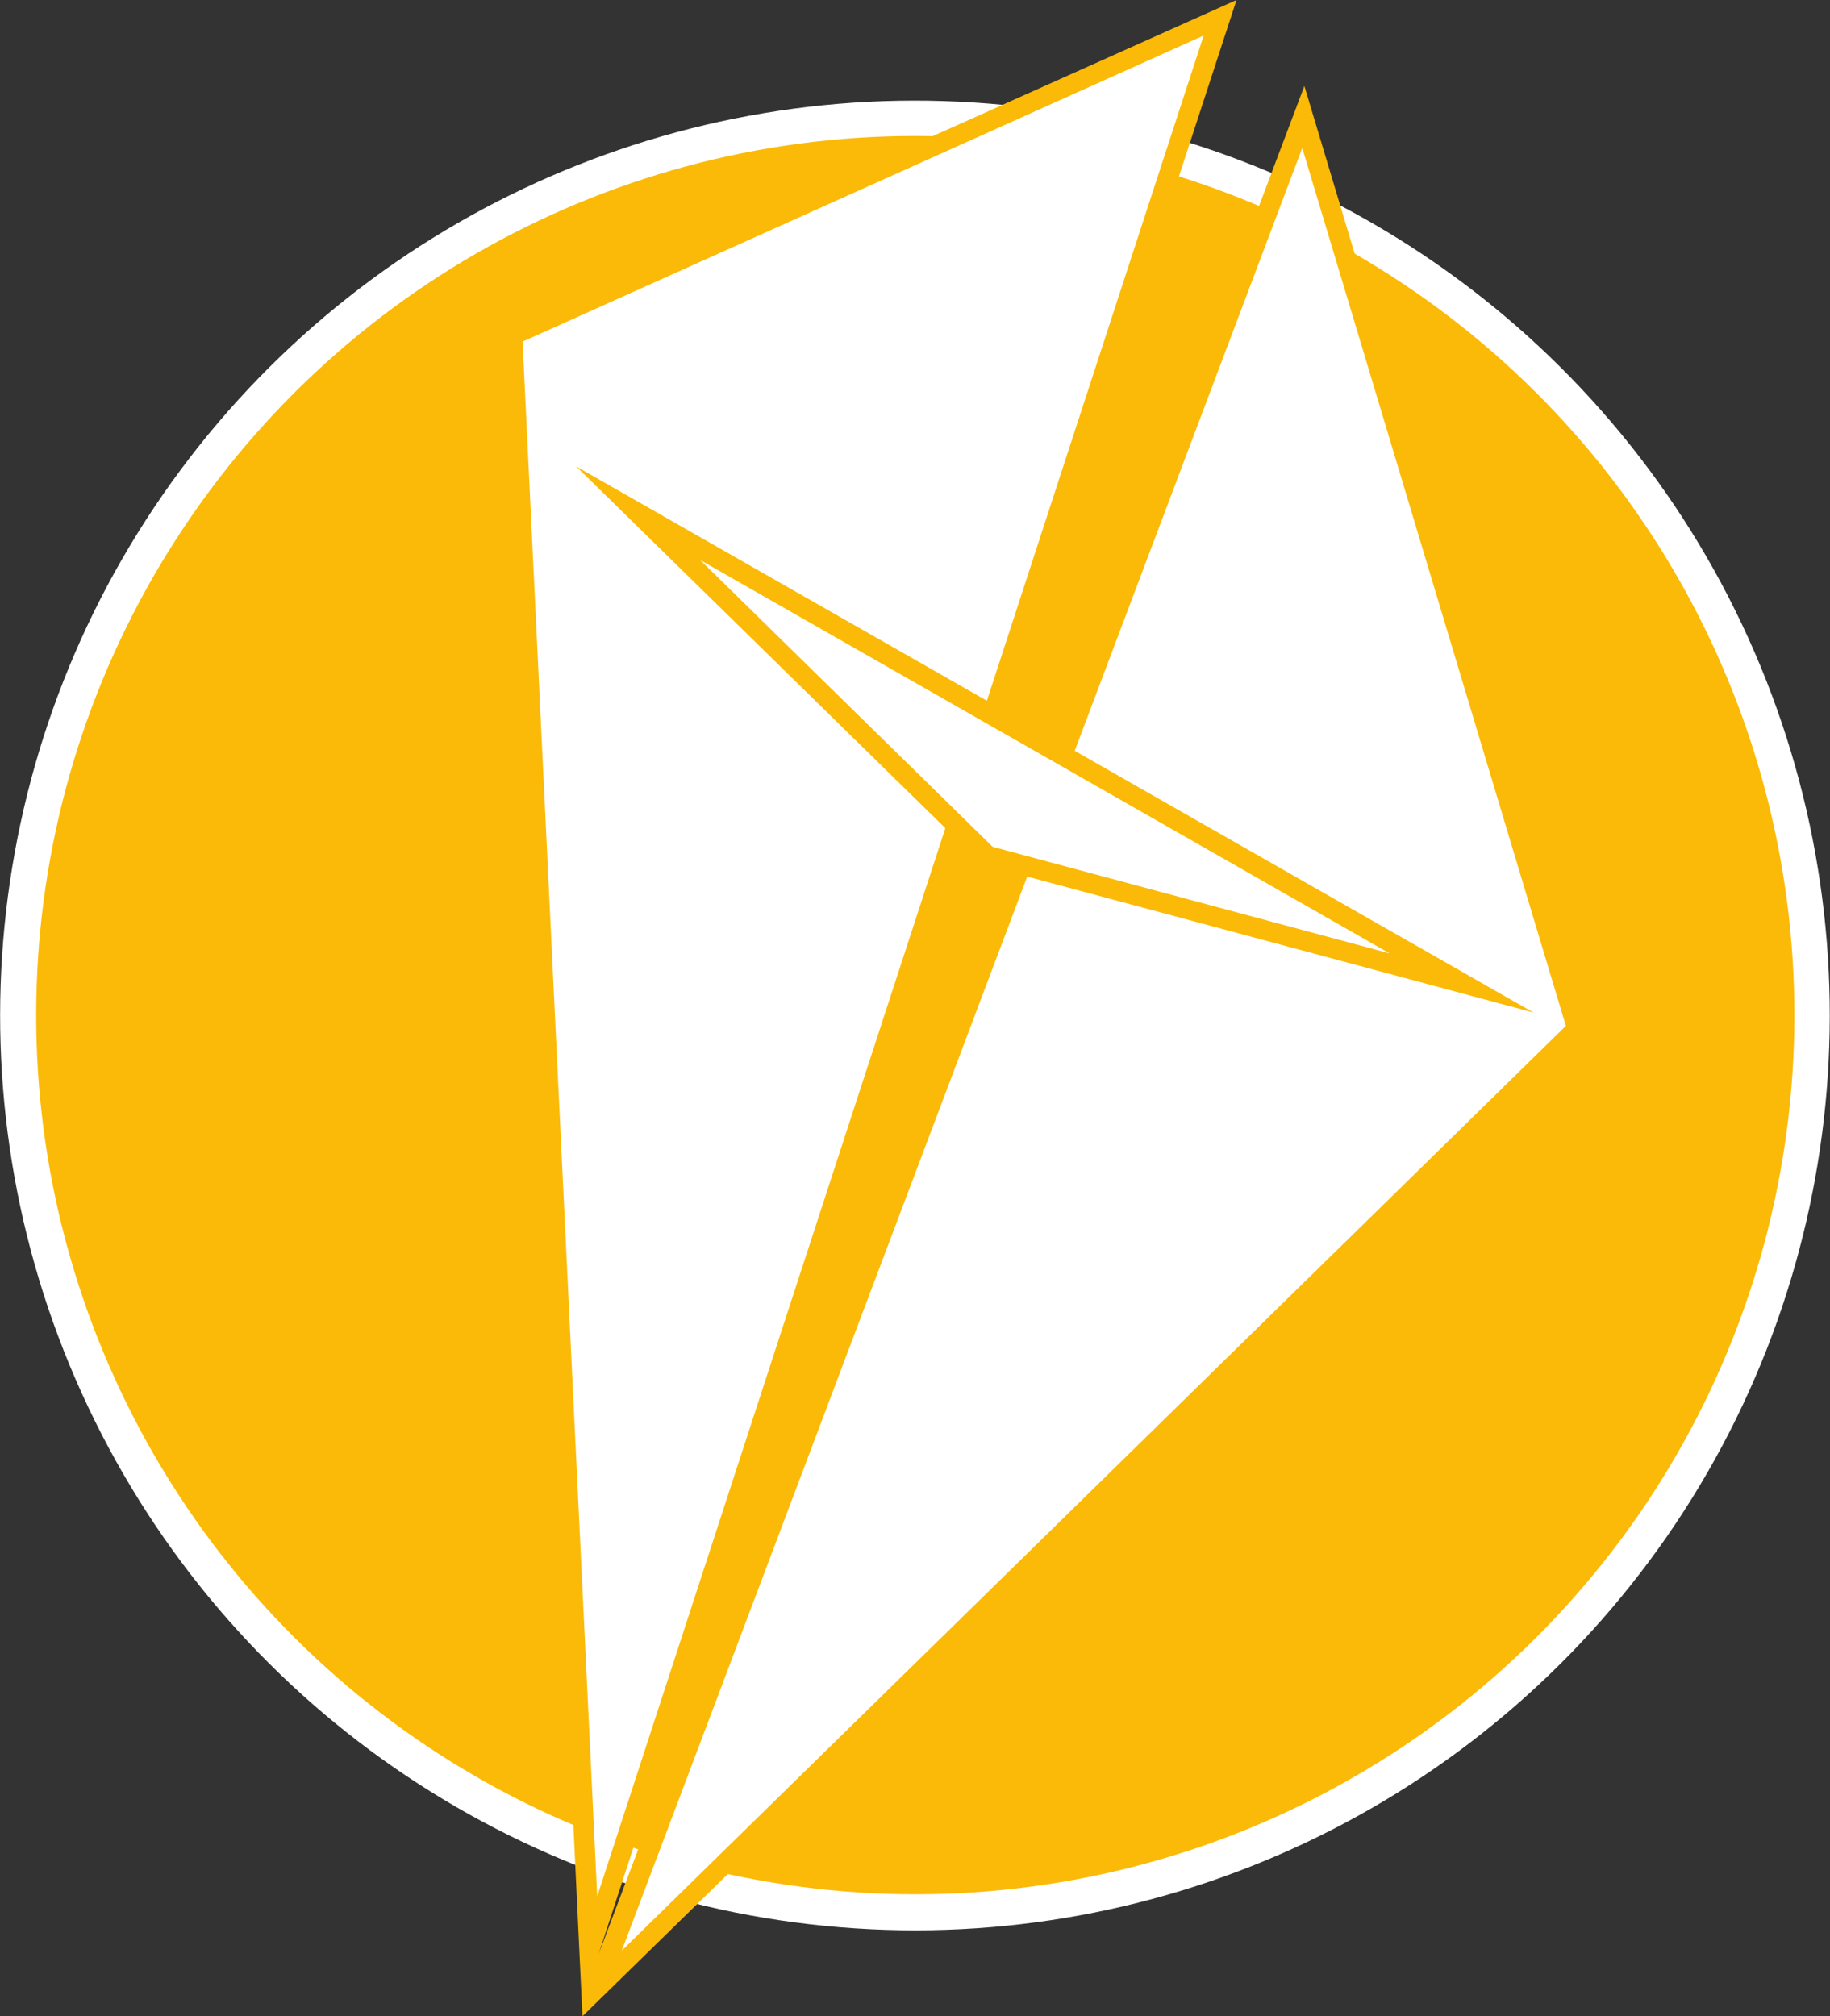 <svg id="Layer_1" data-name="Layer 1" xmlns="http://www.w3.org/2000/svg" viewBox="0 0 103.02 113.5"><rect x="0" y="0" width="103.02" height="113.5" fill="#333333" stroke="none"/><defs><style>.cls-1{fill:#fff;}.cls-2{fill:#fbba07;}</style></defs><title>redgates-logo-icon</title><circle class="cls-1" cx="51.51" cy="57.16" r="51.5" transform="translate(-19.49 27.5) rotate(-25.3)"/><circle class="cls-2" cx="51.53" cy="57.15" r="49.49" transform="translate(-19.49 27.51) rotate(-25.31)"/><polygon class="cls-2" points="32.79 113.5 28.27 18.52 69.61 0 33.7 110 73.43 4.84 89.41 58.11 32.79 113.5"/><path class="cls-1" d="M35,109.81,88.15,57.75,73.31,8.33Zm-1.38-3.06L29.42,19.23,67.76,2Z"/><polygon class="cls-2" points="32.44 26.26 86.33 57 55.31 48.67 32.44 26.26"/><polygon class="cls-1" points="39.41 31.52 55.88 47.67 78.23 53.67 39.41 31.52"/></svg>